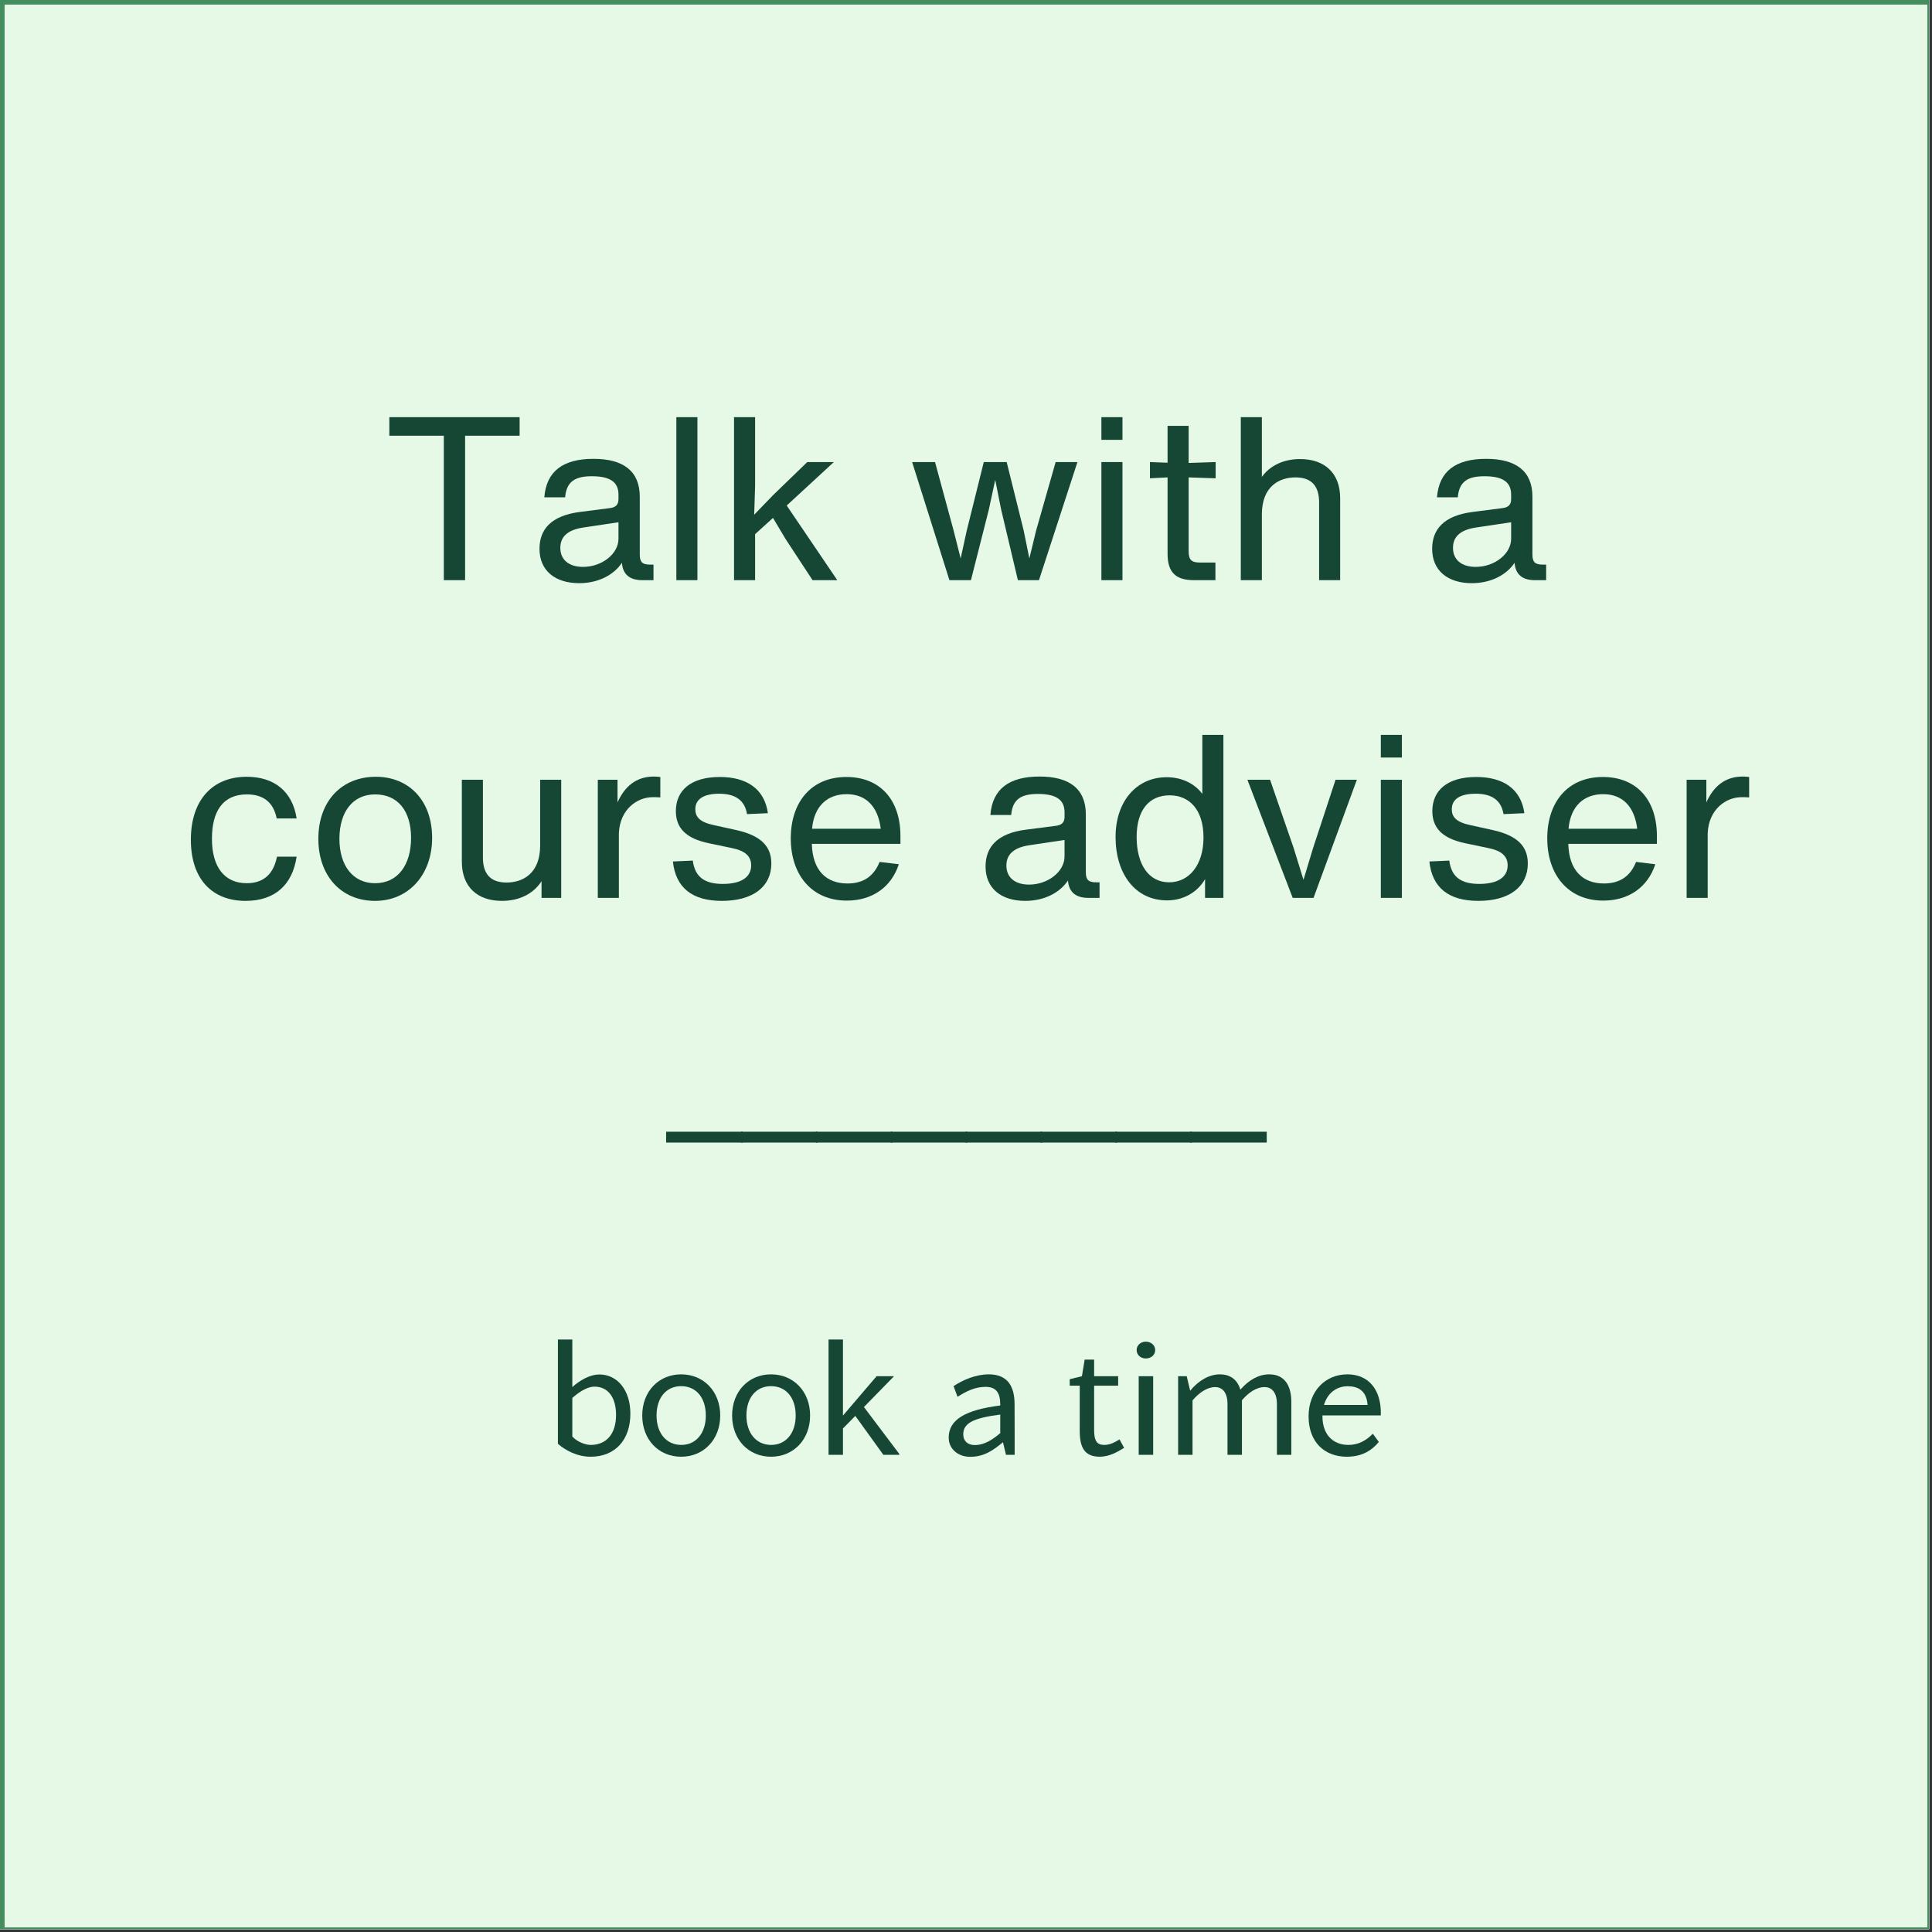 <svg xmlns="http://www.w3.org/2000/svg" xmlns:xlink="http://www.w3.org/1999/xlink" width="225" zoomAndPan="magnify" viewBox="0 0 168.75 168.75" height="225" preserveAspectRatio="xMidYMid meet" version="1.0"><rect x="0" y="0" width="168.75" height="168.75" fill="#333333" stroke="none"/><defs><g/><clipPath id="804cee477f"><path d="M 0 0 L 168.5 0 L 168.5 168.5 L 0 168.5 Z M 0 0 " clip-rule="nonzero"/></clipPath></defs><g clip-path="url(#804cee477f)"><path fill="#ffffff" d="M 0 0 L 168.75 0 L 168.75 521.25 L 0 521.25 Z M 0 0 " fill-opacity="1" fill-rule="nonzero"/><path fill="#ffffff" d="M 0 0 L 168.75 0 L 168.75 168.75 L 0 168.75 Z M 0 0 " fill-opacity="1" fill-rule="nonzero"/><path fill="#e6f8e6" d="M 0 0 L 168.75 0 L 168.75 168.75 L 0 168.75 Z M 0 0 " fill-opacity="1" fill-rule="nonzero"/><path fill="#438d5f" d="M 168.75 168.75 L 0 168.75 L 0 0 L 168.75 0 Z M 0.402 168.348 L 168.348 168.348 L 168.348 0.402 L 0.402 0.402 Z M 0.402 168.348 " fill-opacity="1" fill-rule="nonzero"/></g><g fill="#154734" fill-opacity="1"><g transform="translate(33.308, 50.675)"><g><path d="M 0.699 -14.238 L 0.699 -12.617 L 5.457 -12.617 L 5.457 0 L 7.316 0 L 7.316 -12.617 L 12.078 -12.617 L 12.078 -14.238 Z M 0.699 -14.238 "/></g></g></g><g fill="#154734" fill-opacity="1"><g transform="translate(46.083, 50.675)"><g><path d="M 10.699 -1.359 C 10.016 -1.359 9.797 -1.578 9.797 -2.258 L 9.797 -7.297 C 9.797 -9.559 8.316 -10.598 5.758 -10.598 C 3.098 -10.598 1.641 -9.52 1.461 -7.238 L 3.277 -7.238 C 3.398 -8.617 4.141 -9.078 5.617 -9.078 C 7.219 -9.078 7.938 -8.559 7.938 -7.477 L 7.938 -7.078 C 7.938 -6.598 7.699 -6.359 7.199 -6.297 L 4.559 -5.957 C 2.059 -5.637 1.039 -4.438 1.039 -2.738 C 1.039 -0.84 2.398 0.262 4.5 0.262 C 6.258 0.262 7.578 -0.52 8.238 -1.52 C 8.316 -0.5 8.918 0 10.016 0 L 10.996 0 L 10.996 -1.359 Z M 4.84 -1.16 C 3.641 -1.16 2.859 -1.758 2.859 -2.82 C 2.859 -3.738 3.418 -4.379 4.859 -4.598 L 7.938 -5.059 L 7.938 -3.617 C 7.938 -2.301 6.5 -1.16 4.84 -1.16 Z M 4.84 -1.16 "/></g></g></g><g fill="#154734" fill-opacity="1"><g transform="translate(57.478, 50.675)"><g><path d="M 3.438 0 L 3.438 -14.238 L 1.598 -14.238 L 1.598 0 Z M 3.438 0 "/></g></g></g><g fill="#154734" fill-opacity="1"><g transform="translate(62.516, 50.675)"><g><path d="M 10.316 -10.316 L 7.996 -10.316 L 5.02 -7.438 L 3.359 -5.719 L 3.438 -8.238 L 3.438 -14.238 L 1.598 -14.238 L 1.598 0 L 3.438 0 L 3.438 -4.02 L 5 -5.438 L 6.098 -3.598 L 8.457 0 L 10.617 0 L 6.199 -6.52 Z M 10.316 -10.316 "/></g></g></g><g fill="#154734" fill-opacity="1"><g transform="translate(73.772, 50.675)"><g/></g></g><g fill="#154734" fill-opacity="1"><g transform="translate(79.17, 50.675)"><g><path d="M 11.336 -4.359 L 10.738 -1.898 L 10.238 -4.359 L 8.758 -10.316 L 6.758 -10.316 L 5.277 -4.359 L 4.738 -1.898 L 4.117 -4.359 L 2.5 -10.316 L 0.5 -10.316 L 3.758 0 L 5.637 0 L 7.199 -6.16 L 7.758 -8.758 L 8.277 -6.16 L 9.738 0 L 11.578 0 L 14.938 -10.316 L 13.035 -10.316 Z M 11.336 -4.359 "/></g></g></g><g fill="#154734" fill-opacity="1"><g transform="translate(94.603, 50.675)"><g><path d="M 3.438 -12.258 L 3.438 -14.238 L 1.598 -14.238 L 1.598 -12.258 Z M 3.438 0 L 3.438 -10.316 L 1.598 -10.316 L 1.598 0 Z M 3.438 0 "/></g></g></g><g fill="#154734" fill-opacity="1"><g transform="translate(99.641, 50.675)"><g><path d="M 6.539 -8.898 L 6.539 -10.316 L 4.18 -10.238 L 4.18 -13.477 L 2.34 -13.477 L 2.34 -10.258 L 0.801 -10.316 L 0.801 -8.898 L 2.34 -8.977 L 2.34 -2.301 C 2.34 -0.699 3.039 0 4.641 0 L 6.52 0 L 6.52 -1.539 L 5.18 -1.539 C 4.418 -1.539 4.18 -1.781 4.18 -2.539 L 4.18 -8.977 Z M 6.539 -8.898 "/></g></g></g><g fill="#154734" fill-opacity="1"><g transform="translate(106.779, 50.675)"><g><path d="M 6.777 -10.578 C 5.34 -10.578 4.16 -10.016 3.438 -9.02 L 3.438 -14.238 L 1.598 -14.238 L 1.598 0 L 3.438 0 L 3.438 -5.738 C 3.438 -8.199 4.957 -8.977 6.379 -8.977 C 7.777 -8.977 8.438 -8.219 8.438 -6.797 L 8.438 0 L 10.277 0 L 10.277 -7.16 C 10.277 -9.336 8.938 -10.578 6.777 -10.578 Z M 6.777 -10.578 "/></g></g></g><g fill="#154734" fill-opacity="1"><g transform="translate(118.654, 50.675)"><g/></g></g><g fill="#154734" fill-opacity="1"><g transform="translate(124.052, 50.675)"><g><path d="M 10.699 -1.359 C 10.016 -1.359 9.797 -1.578 9.797 -2.258 L 9.797 -7.297 C 9.797 -9.559 8.316 -10.598 5.758 -10.598 C 3.098 -10.598 1.641 -9.52 1.461 -7.238 L 3.277 -7.238 C 3.398 -8.617 4.141 -9.078 5.617 -9.078 C 7.219 -9.078 7.938 -8.559 7.938 -7.477 L 7.938 -7.078 C 7.938 -6.598 7.699 -6.359 7.199 -6.297 L 4.559 -5.957 C 2.059 -5.637 1.039 -4.438 1.039 -2.738 C 1.039 -0.84 2.398 0.262 4.5 0.262 C 6.258 0.262 7.578 -0.52 8.238 -1.52 C 8.316 -0.5 8.918 0 10.016 0 L 10.996 0 L 10.996 -1.359 Z M 4.84 -1.16 C 3.641 -1.16 2.859 -1.758 2.859 -2.82 C 2.859 -3.738 3.418 -4.379 4.859 -4.598 L 7.938 -5.059 L 7.938 -3.617 C 7.938 -2.301 6.5 -1.16 4.84 -1.16 Z M 4.84 -1.16 "/></g></g></g><g fill="#154734" fill-opacity="1"><g transform="translate(15.671, 78.425)"><g><path d="M 5.777 0.262 C 8.379 0.262 9.879 -1.18 10.238 -3.598 L 8.52 -3.598 C 8.238 -2.141 7.398 -1.281 5.879 -1.281 C 3.918 -1.281 2.84 -2.719 2.84 -5.16 C 2.84 -7.598 3.82 -9.039 5.898 -9.039 C 7.34 -9.039 8.219 -8.34 8.496 -6.938 L 10.238 -6.938 C 9.879 -9.316 8.258 -10.578 5.879 -10.578 C 2.898 -10.578 1 -8.559 1 -5.078 C 1 -1.598 2.898 0.262 5.777 0.262 Z M 5.777 0.262 "/></g></g></g><g fill="#154734" fill-opacity="1"><g transform="translate(26.806, 78.425)"><g><path d="M 5.957 0.262 C 8.859 0.262 10.938 -2 10.938 -5.238 C 10.938 -8.52 8.898 -10.578 6.02 -10.578 C 3.059 -10.578 1 -8.477 1 -5.16 C 1 -1.918 3 0.262 5.957 0.262 Z M 5.957 -1.281 C 4.02 -1.281 2.84 -2.82 2.84 -5.16 C 2.84 -7.5 4 -9.039 5.957 -9.039 C 7.957 -9.039 9.098 -7.578 9.098 -5.238 C 9.098 -2.898 7.957 -1.281 5.957 -1.281 Z M 5.957 -1.281 "/></g></g></g><g fill="#154734" fill-opacity="1"><g transform="translate(38.742, 78.425)"><g><path d="M 8.438 -4.578 C 8.438 -2.121 6.918 -1.34 5.5 -1.34 C 4.098 -1.34 3.438 -2.098 3.438 -3.52 L 3.438 -10.316 L 1.598 -10.316 L 1.598 -3.16 C 1.598 -0.98 2.938 0.262 5.098 0.262 C 6.617 0.262 7.859 -0.359 8.559 -1.461 L 8.559 0 L 10.277 0 L 10.277 -10.316 L 8.438 -10.316 Z M 8.438 -4.578 "/></g></g></g><g fill="#154734" fill-opacity="1"><g transform="translate(50.617, 78.425)"><g><path d="M 6.5 -10.598 C 4.938 -10.598 3.938 -9.719 3.32 -8.34 L 3.32 -10.316 L 1.598 -10.316 L 1.598 0 L 3.438 0 L 3.438 -5.637 C 3.52 -7.738 5.039 -8.797 6.398 -8.797 C 6.578 -8.797 6.777 -8.797 7.059 -8.777 L 7.059 -10.559 C 6.879 -10.578 6.699 -10.598 6.5 -10.598 Z M 6.5 -10.598 "/></g></g></g><g fill="#154734" fill-opacity="1"><g transform="translate(57.974, 78.425)"><g><path d="M 5.078 0.262 C 7.797 0.262 9.398 -0.98 9.398 -3 C 9.398 -4.5 8.496 -5.438 6.359 -5.918 L 4.359 -6.359 C 3.141 -6.617 2.758 -7.078 2.758 -7.738 C 2.758 -8.656 3.539 -9.098 4.84 -9.098 C 6.297 -9.098 7.078 -8.496 7.277 -7.316 L 9.098 -7.398 C 8.797 -9.559 7.199 -10.559 4.898 -10.559 C 2.359 -10.559 1.059 -9.379 1.059 -7.578 C 1.059 -6.117 1.918 -5.199 3.918 -4.777 L 6 -4.34 C 7.078 -4.117 7.637 -3.66 7.637 -2.84 C 7.637 -1.859 6.84 -1.219 5.16 -1.219 C 3.578 -1.219 2.719 -1.82 2.539 -3.258 L 0.801 -3.18 C 1.039 -0.879 2.5 0.262 5.078 0.262 Z M 5.078 0.262 "/></g></g></g><g fill="#154734" fill-opacity="1"><g transform="translate(68.07, 78.425)"><g><path d="M 10.578 -5.398 C 10.578 -8.617 8.758 -10.559 5.859 -10.559 C 2.781 -10.559 1 -8.359 1 -5.199 C 1 -2.02 2.82 0.238 5.898 0.238 C 8.098 0.238 9.777 -0.918 10.438 -2.938 L 8.758 -3.141 C 8.277 -1.941 7.398 -1.258 5.957 -1.258 C 4.098 -1.258 2.898 -2.398 2.84 -4.719 L 10.578 -4.719 Z M 5.879 -9.059 C 7.559 -9.059 8.617 -7.996 8.859 -6.039 L 2.859 -6.039 C 3.039 -8.059 4.238 -9.059 5.879 -9.059 Z M 5.879 -9.059 "/></g></g></g><g fill="#154734" fill-opacity="1"><g transform="translate(79.646, 78.425)"><g/></g></g><g fill="#154734" fill-opacity="1"><g transform="translate(85.044, 78.425)"><g><path d="M 10.699 -1.359 C 10.016 -1.359 9.797 -1.578 9.797 -2.258 L 9.797 -7.297 C 9.797 -9.559 8.316 -10.598 5.758 -10.598 C 3.098 -10.598 1.641 -9.52 1.461 -7.238 L 3.277 -7.238 C 3.398 -8.617 4.141 -9.078 5.617 -9.078 C 7.219 -9.078 7.938 -8.559 7.938 -7.477 L 7.938 -7.078 C 7.938 -6.598 7.699 -6.359 7.199 -6.297 L 4.559 -5.957 C 2.059 -5.637 1.039 -4.438 1.039 -2.738 C 1.039 -0.84 2.398 0.262 4.5 0.262 C 6.258 0.262 7.578 -0.52 8.238 -1.52 C 8.316 -0.5 8.918 0 10.016 0 L 10.996 0 L 10.996 -1.359 Z M 4.84 -1.16 C 3.641 -1.16 2.859 -1.758 2.859 -2.82 C 2.859 -3.738 3.418 -4.379 4.859 -4.598 L 7.938 -5.059 L 7.938 -3.617 C 7.938 -2.301 6.5 -1.16 4.84 -1.16 Z M 4.84 -1.16 "/></g></g></g><g fill="#154734" fill-opacity="1"><g transform="translate(96.439, 78.425)"><g><path d="M 8.578 -9.078 C 7.918 -9.977 6.797 -10.539 5.457 -10.539 C 2.84 -10.539 1 -8.438 1 -5.32 C 1 -2.121 2.699 0.219 5.5 0.219 C 7 0.219 8.199 -0.559 8.816 -1.641 L 8.816 0 L 10.418 0 L 10.418 -14.238 L 8.578 -14.238 Z M 5.68 -1.359 C 3.898 -1.359 2.84 -2.918 2.84 -5.32 C 2.84 -7.68 3.938 -8.957 5.719 -8.957 C 7.438 -8.957 8.68 -7.719 8.68 -5.277 C 8.68 -2.84 7.398 -1.359 5.68 -1.359 Z M 5.68 -1.359 "/></g></g></g><g fill="#154734" fill-opacity="1"><g transform="translate(108.454, 78.425)"><g><path d="M 6.238 -4.359 L 5.398 -1.578 L 4.539 -4.359 L 2.48 -10.316 L 0.5 -10.316 L 4.457 0 L 6.277 0 L 10.059 -10.316 L 8.199 -10.316 Z M 6.238 -4.359 "/></g></g></g><g fill="#154734" fill-opacity="1"><g transform="translate(119.01, 78.425)"><g><path d="M 3.438 -12.258 L 3.438 -14.238 L 1.598 -14.238 L 1.598 -12.258 Z M 3.438 0 L 3.438 -10.316 L 1.598 -10.316 L 1.598 0 Z M 3.438 0 "/></g></g></g><g fill="#154734" fill-opacity="1"><g transform="translate(124.048, 78.425)"><g><path d="M 5.078 0.262 C 7.797 0.262 9.398 -0.98 9.398 -3 C 9.398 -4.5 8.496 -5.438 6.359 -5.918 L 4.359 -6.359 C 3.141 -6.617 2.758 -7.078 2.758 -7.738 C 2.758 -8.656 3.539 -9.098 4.84 -9.098 C 6.297 -9.098 7.078 -8.496 7.277 -7.316 L 9.098 -7.398 C 8.797 -9.559 7.199 -10.559 4.898 -10.559 C 2.359 -10.559 1.059 -9.379 1.059 -7.578 C 1.059 -6.117 1.918 -5.199 3.918 -4.777 L 6 -4.34 C 7.078 -4.117 7.637 -3.66 7.637 -2.84 C 7.637 -1.859 6.84 -1.219 5.16 -1.219 C 3.578 -1.219 2.719 -1.82 2.539 -3.258 L 0.801 -3.18 C 1.039 -0.879 2.5 0.262 5.078 0.262 Z M 5.078 0.262 "/></g></g></g><g fill="#154734" fill-opacity="1"><g transform="translate(134.144, 78.425)"><g><path d="M 10.578 -5.398 C 10.578 -8.617 8.758 -10.559 5.859 -10.559 C 2.781 -10.559 1 -8.359 1 -5.199 C 1 -2.02 2.82 0.238 5.898 0.238 C 8.098 0.238 9.777 -0.918 10.438 -2.938 L 8.758 -3.141 C 8.277 -1.941 7.398 -1.258 5.957 -1.258 C 4.098 -1.258 2.898 -2.398 2.84 -4.719 L 10.578 -4.719 Z M 5.879 -9.059 C 7.559 -9.059 8.617 -7.996 8.859 -6.039 L 2.859 -6.039 C 3.039 -8.059 4.238 -9.059 5.879 -9.059 Z M 5.879 -9.059 "/></g></g></g><g fill="#154734" fill-opacity="1"><g transform="translate(145.72, 78.425)"><g><path d="M 6.5 -10.598 C 4.938 -10.598 3.938 -9.719 3.32 -8.34 L 3.32 -10.316 L 1.598 -10.316 L 1.598 0 L 3.438 0 L 3.438 -5.637 C 3.52 -7.738 5.039 -8.797 6.398 -8.797 C 6.578 -8.797 6.777 -8.797 7.059 -8.777 L 7.059 -10.559 C 6.879 -10.578 6.699 -10.598 6.5 -10.598 Z M 6.5 -10.598 "/></g></g></g><g fill="#154734" fill-opacity="1"><g transform="translate(47.637, 127.073)"><g><path d="M 4.723 -7.02 C 3.859 -7.02 2.965 -6.477 2.352 -5.918 L 2.352 -10.074 L 1.094 -10.074 L 1.094 -0.965 C 1.734 -0.402 2.766 0.164 3.949 0.164 C 6.102 0.164 7.422 -1.312 7.422 -3.594 C 7.422 -5.684 6.258 -7.02 4.723 -7.02 Z M 3.965 -0.867 C 3.445 -0.867 2.762 -1.156 2.352 -1.598 L 2.352 -4.969 C 2.781 -5.352 3.559 -5.957 4.297 -5.957 C 5.398 -5.957 6.172 -5.105 6.172 -3.492 C 6.172 -1.77 5.281 -0.867 3.965 -0.867 Z M 3.965 -0.867 "/></g></g></g><g fill="#154734" fill-opacity="1"><g transform="translate(55.576, 127.073)"><g><path d="M 3.922 0.164 C 5.875 0.164 7.332 -1.324 7.332 -3.438 C 7.332 -5.543 5.875 -7.031 3.922 -7.031 C 1.961 -7.031 0.52 -5.543 0.52 -3.438 C 0.52 -1.324 1.961 0.164 3.922 0.164 Z M 3.93 -0.867 C 2.625 -0.867 1.77 -1.898 1.77 -3.438 C 1.77 -4.996 2.625 -6 3.922 -6 C 5.223 -6 6.074 -4.996 6.074 -3.438 C 6.074 -1.898 5.227 -0.867 3.93 -0.867 Z M 3.93 -0.867 "/></g></g></g><g fill="#154734" fill-opacity="1"><g transform="translate(63.426, 127.073)"><g><path d="M 3.922 0.164 C 5.875 0.164 7.332 -1.324 7.332 -3.438 C 7.332 -5.543 5.875 -7.031 3.922 -7.031 C 1.961 -7.031 0.52 -5.543 0.52 -3.438 C 0.52 -1.324 1.961 0.164 3.922 0.164 Z M 3.93 -0.867 C 2.625 -0.867 1.77 -1.898 1.77 -3.438 C 1.77 -4.996 2.625 -6 3.922 -6 C 5.223 -6 6.074 -4.996 6.074 -3.438 C 6.074 -1.898 5.227 -0.867 3.93 -0.867 Z M 3.93 -0.867 "/></g></g></g><g fill="#154734" fill-opacity="1"><g transform="translate(71.276, 127.073)"><g><path d="M 6.812 -6.867 L 5.289 -6.867 L 2.352 -3.43 L 2.352 -10.074 L 1.094 -10.074 L 1.094 0 L 2.352 0 L 2.352 -2.305 L 3.43 -3.402 L 5.883 0 L 7.27 0 L 7.27 -0.082 L 4.184 -4.176 Z M 6.812 -6.867 "/></g></g></g><g fill="#154734" fill-opacity="1"><g transform="translate(78.75, 127.073)"><g/></g></g><g fill="#154734" fill-opacity="1"><g transform="translate(82.269, 127.073)"><g><path d="M 6.348 -4.422 C 6.348 -6.027 5.711 -7.031 4.094 -7.031 C 2.945 -7.031 1.812 -6.531 1.02 -6 L 1.367 -5.07 C 2.16 -5.57 2.902 -5.938 3.82 -5.938 C 4.707 -5.938 5.098 -5.441 5.098 -4.422 L 5.098 -4.312 C 2.078 -3.93 0.594 -3.09 0.594 -1.504 C 0.594 -0.531 1.395 0.172 2.469 0.172 C 3.711 0.172 4.504 -0.422 5.336 -1.102 L 5.598 0 L 6.355 0 L 6.355 -1.969 Z M 1.867 -1.789 C 1.867 -2.766 2.727 -3.211 5.098 -3.52 L 5.098 -1.895 C 4.461 -1.367 3.758 -0.855 2.875 -0.855 C 2.227 -0.855 1.867 -1.23 1.867 -1.789 Z M 1.867 -1.789 "/></g></g></g><g fill="#154734" fill-opacity="1"><g transform="translate(89.606, 127.073)"><g/></g></g><g fill="#154734" fill-opacity="1"><g transform="translate(93.125, 127.073)"><g><path d="M 2.938 0.164 C 3.746 0.164 4.484 -0.246 5.059 -0.613 L 4.66 -1.348 C 4.195 -1.066 3.812 -0.867 3.32 -0.867 C 2.719 -0.867 2.441 -1.188 2.441 -2.141 L 2.441 -6.039 L 4.539 -6.039 L 4.539 -6.867 L 2.441 -6.867 L 2.441 -8.316 L 1.613 -8.316 L 1.375 -6.867 L 0.309 -6.609 L 0.309 -6.039 L 1.184 -6.039 L 1.184 -2.09 C 1.184 -0.691 1.57 0.164 2.938 0.164 Z M 2.938 0.164 "/></g></g></g><g fill="#154734" fill-opacity="1"><g transform="translate(98.365, 127.073)"><g><path d="M 1.715 -8.418 C 2.18 -8.418 2.535 -8.727 2.535 -9.156 C 2.535 -9.566 2.172 -9.887 1.715 -9.887 C 1.266 -9.887 0.914 -9.566 0.914 -9.156 C 0.914 -8.727 1.266 -8.418 1.715 -8.418 Z M 2.359 0 L 2.359 -6.867 L 1.094 -6.867 L 1.094 0 Z M 2.359 0 "/></g></g></g><g fill="#154734" fill-opacity="1"><g transform="translate(101.809, 127.073)"><g><path d="M 9.055 -7.031 C 8.145 -7.031 7.277 -6.555 6.531 -5.691 C 6.281 -6.539 5.68 -7.031 4.734 -7.031 C 3.84 -7.031 2.902 -6.52 2.145 -5.602 L 1.844 -6.867 L 1.094 -6.867 L 1.094 0 L 2.352 0 L 2.352 -4.758 C 2.938 -5.441 3.637 -5.918 4.324 -5.918 C 4.98 -5.918 5.406 -5.426 5.406 -4.422 L 5.406 0 L 6.668 0 L 6.668 -4.77 C 7.25 -5.441 7.922 -5.918 8.645 -5.918 C 9.285 -5.918 9.723 -5.434 9.723 -4.43 L 9.723 0 L 10.98 0 L 10.98 -4.641 C 10.98 -6.121 10.332 -7.031 9.055 -7.031 Z M 9.055 -7.031 "/></g></g></g><g fill="#154734" fill-opacity="1"><g transform="translate(113.778, 127.073)"><g><path d="M 6.828 -3.445 C 6.902 -5.711 5.746 -7.031 3.91 -7.031 C 1.961 -7.031 0.52 -5.543 0.52 -3.363 C 0.52 -1.113 1.914 0.164 3.859 0.164 C 5.199 0.164 6.055 -0.395 6.656 -1.129 L 6.129 -1.844 C 5.555 -1.25 4.871 -0.867 4.004 -0.867 C 2.637 -0.867 1.73 -1.785 1.73 -3.367 L 1.73 -3.445 Z M 3.938 -5.992 C 4.797 -5.992 5.582 -5.645 5.672 -4.359 L 1.867 -4.359 C 2.168 -5.406 2.973 -5.992 3.938 -5.992 Z M 3.938 -5.992 "/></g></g></g><g fill="#154734" fill-opacity="1"><g transform="translate(58.219, 97.975)"><g><path d="M 6.656 1.824 L 6.656 0.875 L -0.035 0.875 L -0.035 1.824 Z M 6.656 1.824 "/></g></g></g><g fill="#154734" fill-opacity="1"><g transform="translate(64.757, 97.975)"><g><path d="M 6.656 1.824 L 6.656 0.875 L -0.035 0.875 L -0.035 1.824 Z M 6.656 1.824 "/></g></g></g><g fill="#154734" fill-opacity="1"><g transform="translate(71.295, 97.975)"><g><path d="M 6.656 1.824 L 6.656 0.875 L -0.035 0.875 L -0.035 1.824 Z M 6.656 1.824 "/></g></g></g><g fill="#154734" fill-opacity="1"><g transform="translate(77.834, 97.975)"><g><path d="M 6.656 1.824 L 6.656 0.875 L -0.035 0.875 L -0.035 1.824 Z M 6.656 1.824 "/></g></g></g><g fill="#154734" fill-opacity="1"><g transform="translate(84.372, 97.975)"><g><path d="M 6.656 1.824 L 6.656 0.875 L -0.035 0.875 L -0.035 1.824 Z M 6.656 1.824 "/></g></g></g><g fill="#154734" fill-opacity="1"><g transform="translate(90.91, 97.975)"><g><path d="M 6.656 1.824 L 6.656 0.875 L -0.035 0.875 L -0.035 1.824 Z M 6.656 1.824 "/></g></g></g><g fill="#154734" fill-opacity="1"><g transform="translate(97.449, 97.975)"><g><path d="M 6.656 1.824 L 6.656 0.875 L -0.035 0.875 L -0.035 1.824 Z M 6.656 1.824 "/></g></g></g><g fill="#154734" fill-opacity="1"><g transform="translate(103.987, 97.975)"><g><path d="M 6.656 1.824 L 6.656 0.875 L -0.035 0.875 L -0.035 1.824 Z M 6.656 1.824 "/></g></g></g></svg>